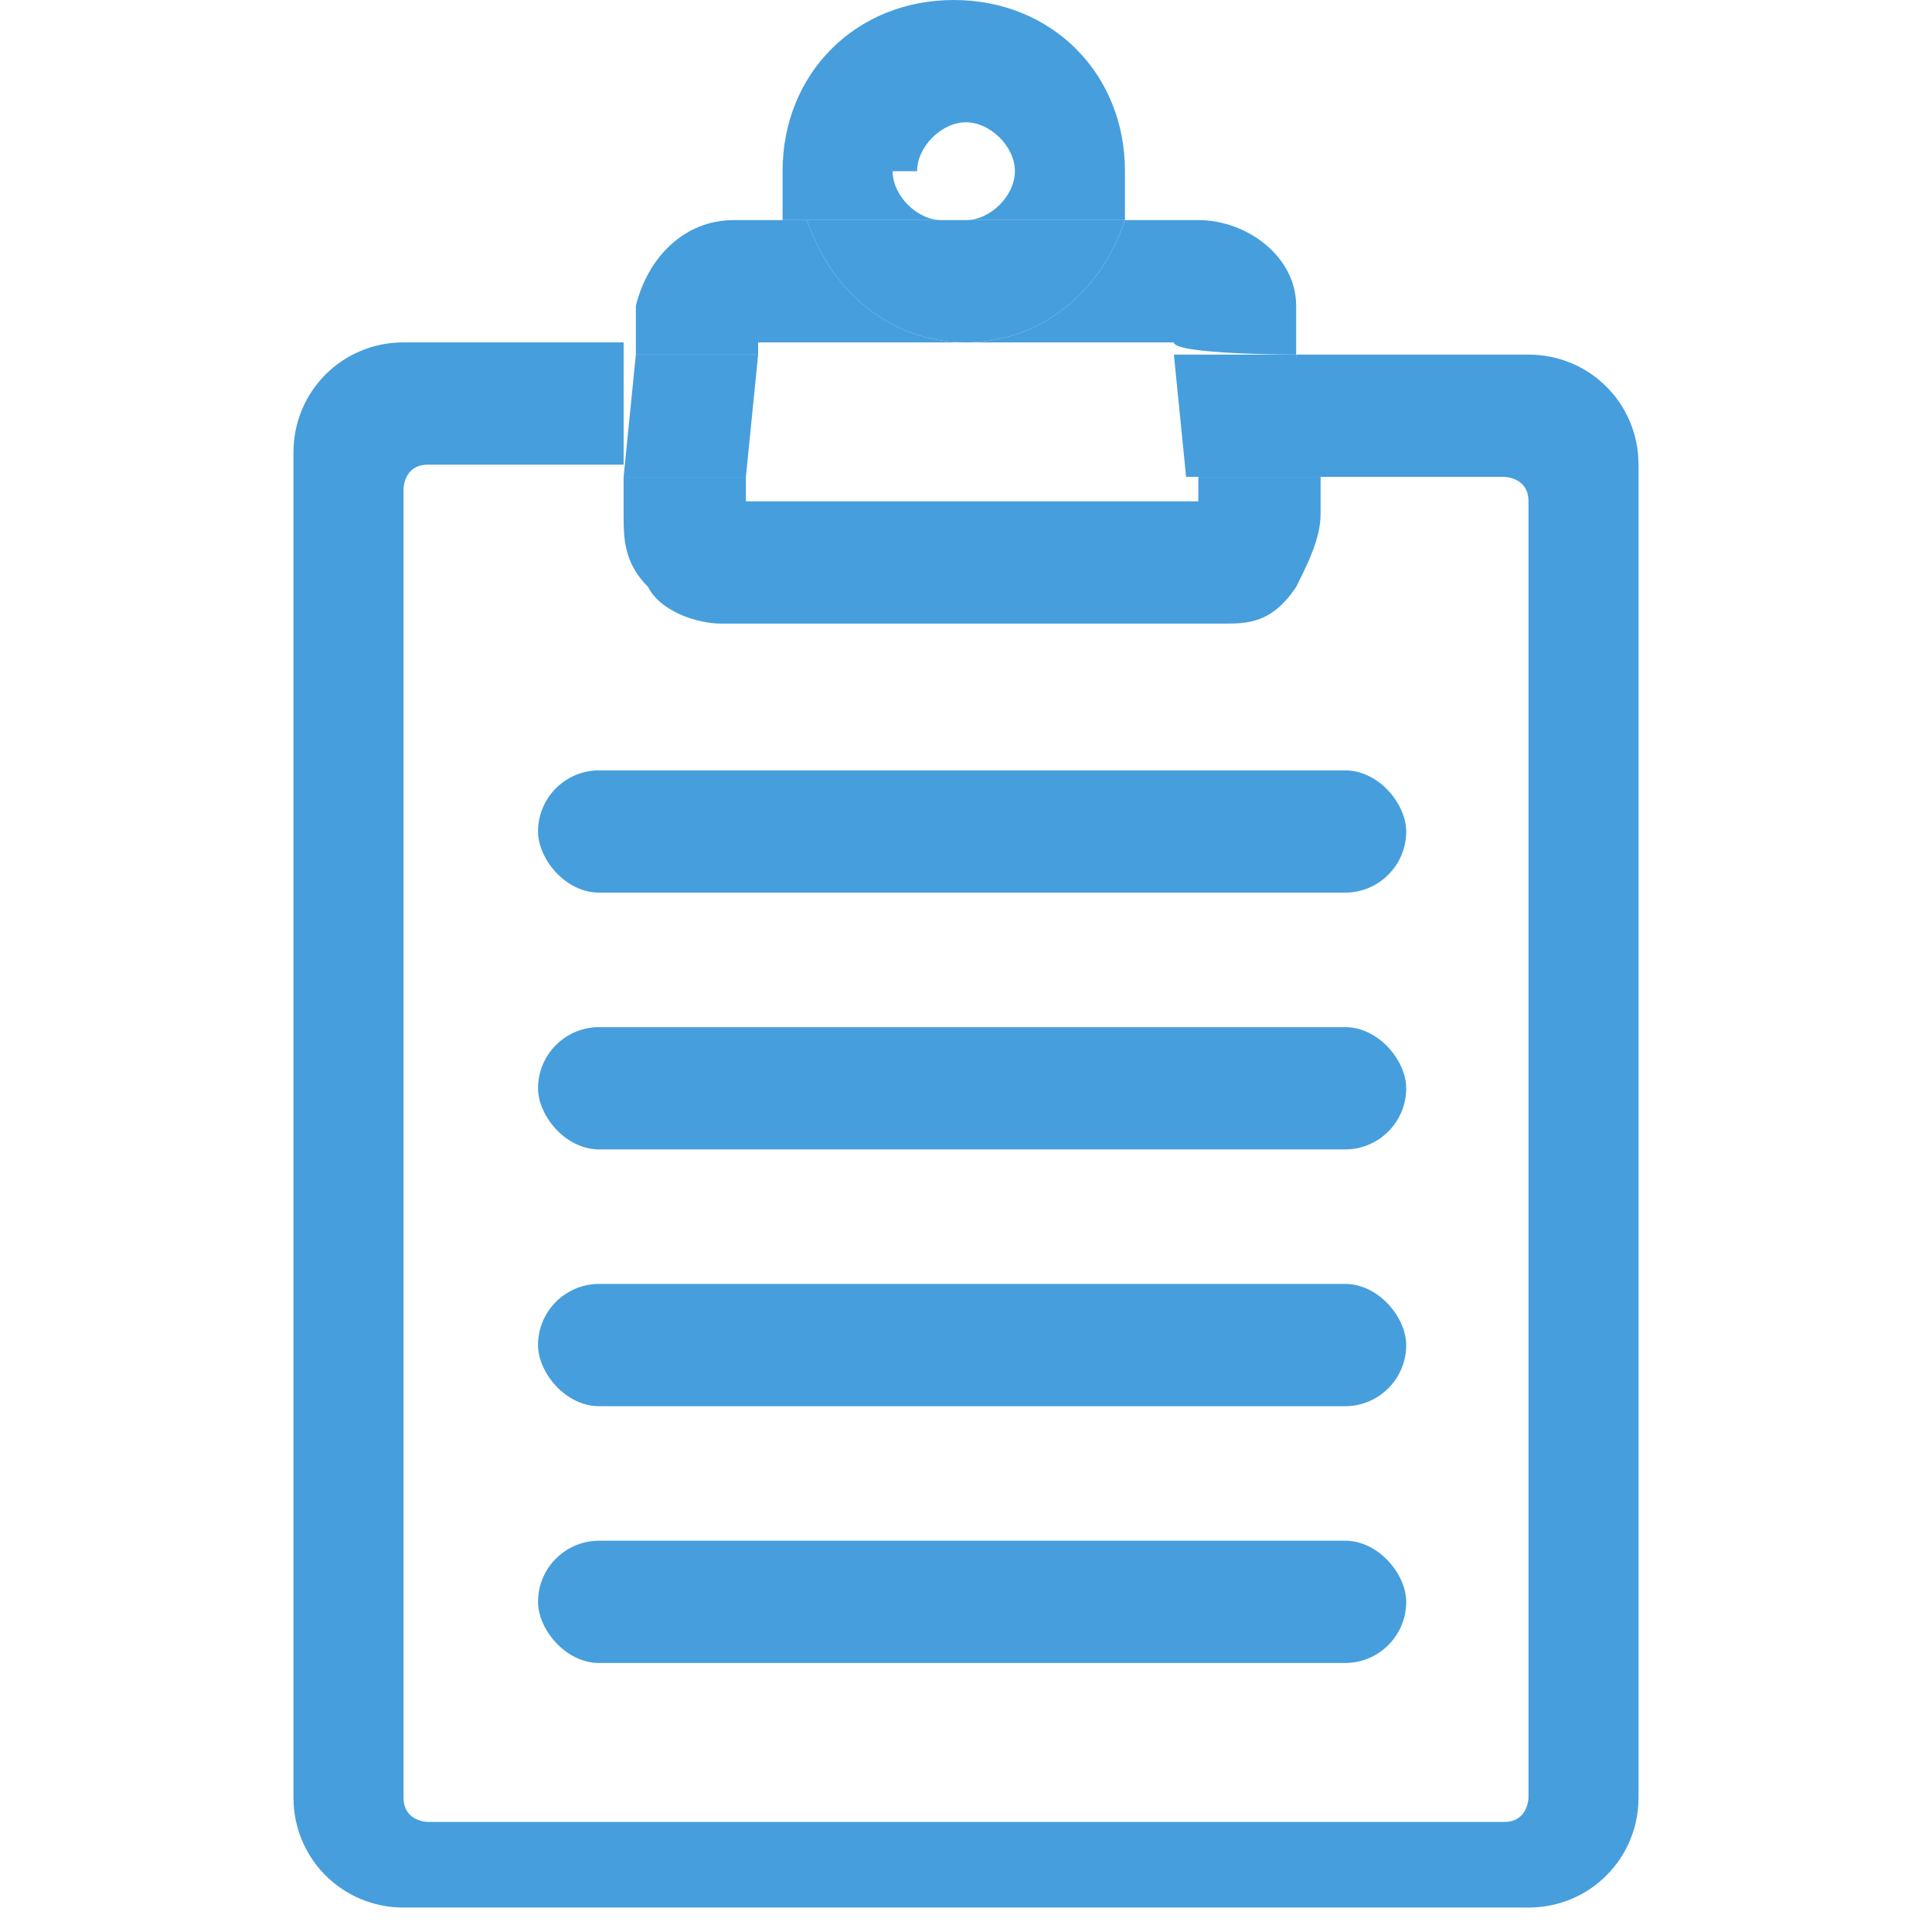 <?xml version="1.0" encoding="UTF-8"?>
<svg xmlns="http://www.w3.org/2000/svg" version="1.1" viewBox="0 0 15.8 15.8">
  <defs>
    <style>
      .cls-1 {
        fill: none;
      }

      .cls-2 {
        fill: #469edd;
      }
    </style>
  </defs>
  <!-- Generator: Adobe Illustrator 28.7.1, SVG Export Plug-In . SVG Version: 1.2.0 Build 142)  -->
  <g>
    <g id="_Слой_1" data-name="Слой_1">
      <rect class="cls-2" x="4.4" y="10.5" width="7.1" height="1" rx=".5" ry=".5"/>
      <rect class="cls-2" x="4.4" y="8.4" width="7.1" height="1" rx=".5" ry=".5"/>
      <rect class="cls-2" x="4.4" y="6.3" width="7.1" height="1" rx=".5" ry=".5"/>
      <rect class="cls-2" x="4.4" y="12.6" width="7.1" height="1" rx=".5" ry=".5"/>
      <g>
        <polygon class="cls-1" points="9.7 4.1 9.7 3.9 6.1 3.9 6.1 4.1 9.7 4.1"/>
        <circle class="cls-1" cx="7.9" cy="1.4" r=".4"/>
        <polygon class="cls-1" points="9.6 2.8 7.9 2.8 6.2 2.8 6.2 2.9 9.6 2.9 9.6 2.8"/>
        <path class="cls-1" d="M10.5,4.8c-.1.2-.4.3-.6.3h-4.1c-.2,0-.4,0-.6-.3-.1-.2-.2-.4-.2-.6v-.3s-1.5,0-1.5,0c0,0-.2,0-.2.2v10.6c0,0,0,.2.2.2h8.8c0,0,.2,0,.2-.2V4c0,0,0-.2-.2-.2h-1.6v.3c0,.2,0,.4-.2.6Z"/>
        <path class="cls-2" d="M6.2,2.8h1.7c-.6,0-1.1-.4-1.3-1h-.6c-.4,0-.7.3-.8.7v.4s1,0,1,0h0Z"/>
        <path class="cls-2" d="M7.9,2.8h1.7c0,.1,1,.1,1,.1v-.4c0-.4-.4-.7-.8-.7h-.6c-.2.6-.7,1-1.3,1Z"/>
        <path class="cls-2" d="M9.7,4.1h-3.6v-.2s-1,0-1,0v.3c0,.2,0,.4.2.6.1.2.4.3.6.3h4.1c.2,0,.4,0,.6-.3.1-.2.2-.4.2-.6v-.3h-1v.2Z"/>
        <path class="cls-2" d="M7.5,1.4c0-.2.2-.4.4-.4s.4.2.4.4-.2.4-.4.4h1.3c0-.1,0-.2,0-.4,0-.8-.6-1.4-1.4-1.4s-1.4.6-1.4,1.4,0,.2,0,.4h1.3c-.2,0-.4-.2-.4-.4Z"/>
        <path class="cls-2" d="M7.9,2.8c.6,0,1.1-.4,1.3-1h-2.6c.2.6.7,1,1.3,1Z"/>
        <path class="cls-2" d="M12.5,2.9h-1.9v1h1.7c0,0,.2,0,.2.2v10.6c0,0,0,.2-.2.2H3.5c0,0-.2,0-.2-.2V4c0,0,0-.2.2-.2h1.6v-1c.1,0-1.8,0-1.8,0-.5,0-.9.4-.9.9v11c0,.5.4.9.9.9h9.2c.5,0,.9-.4.9-.9V3.8c0-.5-.4-.9-.9-.9Z"/>
        <polygon class="cls-2" points="9.7 3.9 10.7 3.9 10.6 2.9 9.6 2.9 9.7 3.9"/>
        <polygon class="cls-2" points="6.1 3.9 6.2 2.9 5.2 2.9 5.1 3.9 6.1 3.9"/>
      </g>
    </g>
  </g>
</svg>